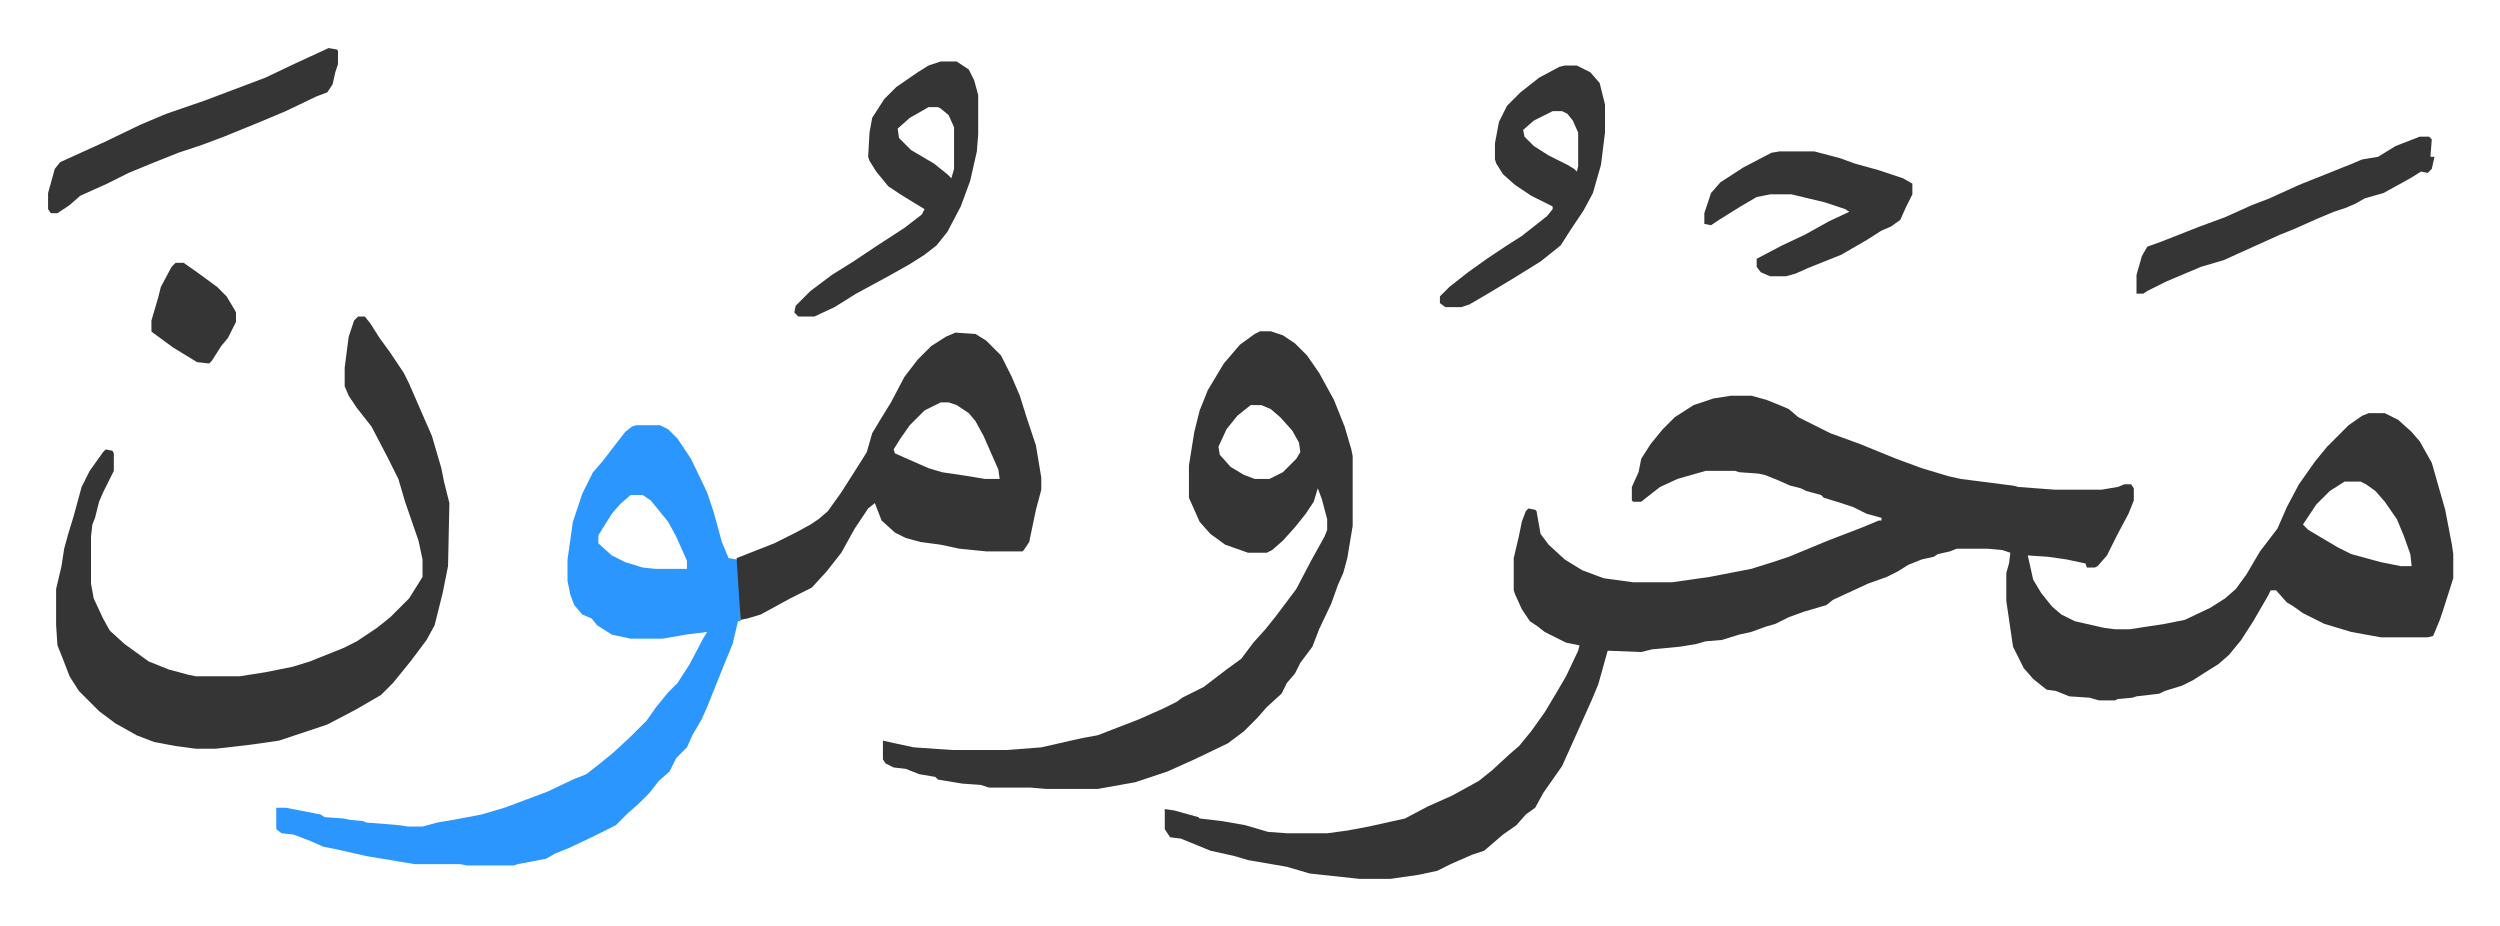 <svg xmlns="http://www.w3.org/2000/svg" role="img" viewBox="-35.82 503.18 1862.64 689.64"><path fill="#353535" id="rule_normal" d="M1254 798h15l11 3 10 4 7 3 7 6 24 12 22 8 27 11 19 7 20 6 9 2 39 5 4 1 27 2h35l12-2 5-2h5l2 3v9l-4 10-8 15-8 16-7 8-2 1h-6l-1-3-14-3-14-2-15-1 4 18 6 10 8 10 7 6 10 5 22 5 8 1h11l26-4 15-3 19-9 11-7 8-7 8-11 10-17 13-17 7-16 9-17 12-17 9-11 16-16 10-7 5-2h12l10 5 10 9 6 7 9 16 6 21 4 14 5 26 1 7v18l-7 22-3 9-5 12-4 1h-35l-22-4-20-6-16-8-7-5-5-3-8-9h-4l-2 4-11 19-9 14-9 11-8 7-8 5-11 7-8 4-13 4-4 2-17 2-3 1-11 1-2 1h-12l-7-2-15-1-10-4-7-1-10-8-7-8-8-16-5-34v-21l2-7 1-8-6-2-11-1h-23l-5 2-9 2-3 2-9 2-10 4-8 5-8 4-14 5-26 12-5 4-17 5-11 4-10 5-7 2-11 4-9 2-13 4-12 1-7 2-12 2-21 2-8 2-25-1-7 25-5 12-13 29-9 20-7 10-7 10-6 11-7 5-7 8-10 7-14 12-9 3-16 7-10 5-14 3-21 3h-23l-37-4-17-5-29-5-10-3-18-4-22-9-8-1-4-6v-15l7 1 18 5 1 1 17 2 17 3 17 5 14 1h30l15-2 16-3 27-6 17-9 18-8 20-11 10-8 13-12 7-6 9-11 10-14 9-15 7-12 9-19 1-4-10-2-16-8-5-4-6-4-6-9-5-11-1-3v-24l4-17 2-10 3-8 2-2 5 1 1 1 3 17 6 8 12 11 13 8 16 6 22 3h29l28-4 31-6 16-5 12-4 29-12 26-10 12-5h2v-2l-11-3-10-5-9-3-13-4-2-2-11-3-4-2-8-2-9-4-10-4-5-1-14-1-3-1h-22l-21 6-13 6-9 7-5 4h-6l-1-1v-10l5-11 2-10 7-11 9-11 9-9 14-9 15-5zm457 64l-11 7-10 10-10 15 4 4 22 13 10 5 22 6 15 3h8l-1-9-5-14-5-12-9-13-7-8-7-5-4-2zM903 750h8l9 3 9 6 9 9 9 13 11 20 8 20 5 17 1 5v52l-4 24-3 11-4 9-5 14-9 19-5 13-9 12-4 8-6 7-4 8-11 10-7 8-10 10-12 9-25 12-20 9-18 6-6 2-28 5h-38l-12-1h-31l-6-2-14-1-18-3-2-2-12-2-10-4-9-1-6-3-2-3v-14l9 2 14 3 29 2h40l26-2 22-5 9-2 11-2 31-12 18-8 10-5 4-3 16-8 17-13 11-8 9-12 9-10 8-10 9-12 6-8 11-21 10-18 2-5v-8l-4-15-3-8-3 10-6 9-8 10-9 10-8 7-4 2h-14l-17-6-11-8-8-9-8-18v-24l4-25 4-16 6-15 12-20 12-14 11-8zm-7 55l-10 8-8 10-6 13 1 6 8 9 10 6 8 3h11l10-5 10-10 3-5-1-7-5-9-9-10-7-6-7-3z"/><path fill="#2c96ff" id="rule_madd_permissible_2_4_6" d="M438 820h18l6 3 7 7 10 15 12 25 5 15 6 22 5 12 6 1 1 3 2 23v20h-2l-4 17-7 17-4 10-8 20-4 9-7 12-4 9-8 8-5 10-8 7-7 9-8 8-8 7-9 9-16 8-19 9-10 4-7 4-21 4-3 1h-35l-5-1h-34l-36-6-22-5-10-2-9-4-13-5-9-1-4-3v-16h7l26 5 3 2 14 1 5 1 10 1 2 1 25 2 6 1h11l11-3 12-2 21-4 17-5 32-12 19-9 10-4 9-7 11-9 13-12 12-12 7-10 9-11 7-7 9-14 10-19 3-5-16 2-17 3h-24l-14-3-11-7-4-5-7-3-6-7-3-8-2-10v-16l4-28 7-21 8-16 7-8 10-13 7-9 5-4zm-4 52l-8 7-6 7-10 16v6l10 9 10 5 13 4 9 1h24v-6l-8-18-6-11-13-16-6-4z"/><path fill="#353535" id="rule_normal" d="M231 739h5l4 5 7 11 8 11 10 15 4 8 10 23 7 16 7 24 2 10 4 16-1 47-4 20-6 24-6 11-12 16-13 16-9 9-19 11-21 11-18 6-18 6-21 3-26 3h-15l-15-2-16-3-13-5-16-9-12-9-15-15-7-11-5-13-4-10-1-15v-27l4-17 2-13 3-11 4-13 6-22 6-12 10-14 2-2 5 1 1 2v13l-8 16-3 7-3 12-2 5-1 9v35l2 11 7 15 5 9 11 10 18 13 15 6 15 4 5 1h33l19-3 20-4 13-4 25-10 10-5 15-10 10-8 14-14 10-16v-13l-3-14-10-29-5-17-8-16-12-23-11-14-6-9-3-7v-14l3-23 4-12zm445 12l15 1 8 5 11 11 8 16 6 14 5 16 7 21 4 24v9l-4 15-5 24-4 6-1 1h-27l-20-2-14-3-15-2-11-3-8-4-10-9-5-13-5 4-10 15-10 18-11 14-11 12-16 8-11 6-11 6-10 3-5 1-2-30-1-16 28-11 16-8 11-6 6-4 7-6 10-14 14-22 5-8 4-14 6-10 8-13 10-19 10-13 10-10 11-7zm-11 52l-12 6-11 11-7 10-5 8 1 3 25 11 10 3 20 3 12 2h11l-1-7-11-25-6-11-5-6-9-6-6-2zm0-254h12l9 6 4 8 3 11v29l-1 13-5 22-7 19-10 19-8 10-9 7-11 7-16 9-24 13-16 10-15 7h-12l-3-3 1-5 11-11 16-12 16-10 18-12 20-13 13-10 2-4-18-11-9-6-9-11-5-8-1-3 1-18 2-11 9-14 9-9 16-11 8-5zm-9 34l-14 8-9 8 1 7 9 9 17 10 10 8 3 3 2-7v-31l-4-9-6-5-2-1zm474-31h9l10 5 7 8 4 16v21l-3 24-6 21-7 13-10 15-7 11-15 12-21 13-20 12-12 7-6 2h-12l-4-3v-5l7-7 14-11 14-10 15-10 11-7 14-11 5-4 4-5v-2l-16-8-12-8-9-8-5-8-1-3v-12l3-16 6-12 10-10 14-11 15-8zm-9 34l-14 7-8 7 1 5 7 7 11 7 14 7 5 3 2 2 1-4v-25l-4-9-4-5-4-2zm169 30h26l19 5 11 4 18 5 18 6 7 4v8l-5 10-4 9-7 5-7 3-11 7-19 11-25 10-9 4-7 2h-12l-7-3-3-4v-6l19-10 17-8 18-10 15-7-3-2-15-5-25-6h-16l-10 2-12 7-16 10-6 4-5-1v-8l5-15 7-8 17-11 21-11zM209 539l6 1 1 1v10l-2 6-2 9-4 6-8 3-23 11-19 8-27 11-16 6-18 6-20 8-17 7-16 8-20 9-8 7-9 6H2l-2-3v-12l5-18 4-5 33-15 27-13 19-8 29-10 45-17 21-10zm1558 66h7l2 2-1 13h3l-2 9-3 3-5-1-8 5-20 11-14 4-7 4-7 3-9 3-12 5-18 8-10 4-31 14-11 5-17 5-26 11-14 7-3 2h-5v-14l4-14 4-7 11-4 28-11 19-7 20-9 13-5 22-10 10-4 30-12 7-3 12-2 13-8zM95 699h6l10 7 15 11 7 7 6 10 1 2v7l-6 12-5 6-7 11-2 2-9-1-18-11-15-11-1-1v-8l5-17 2-8 8-15z"/></svg>

